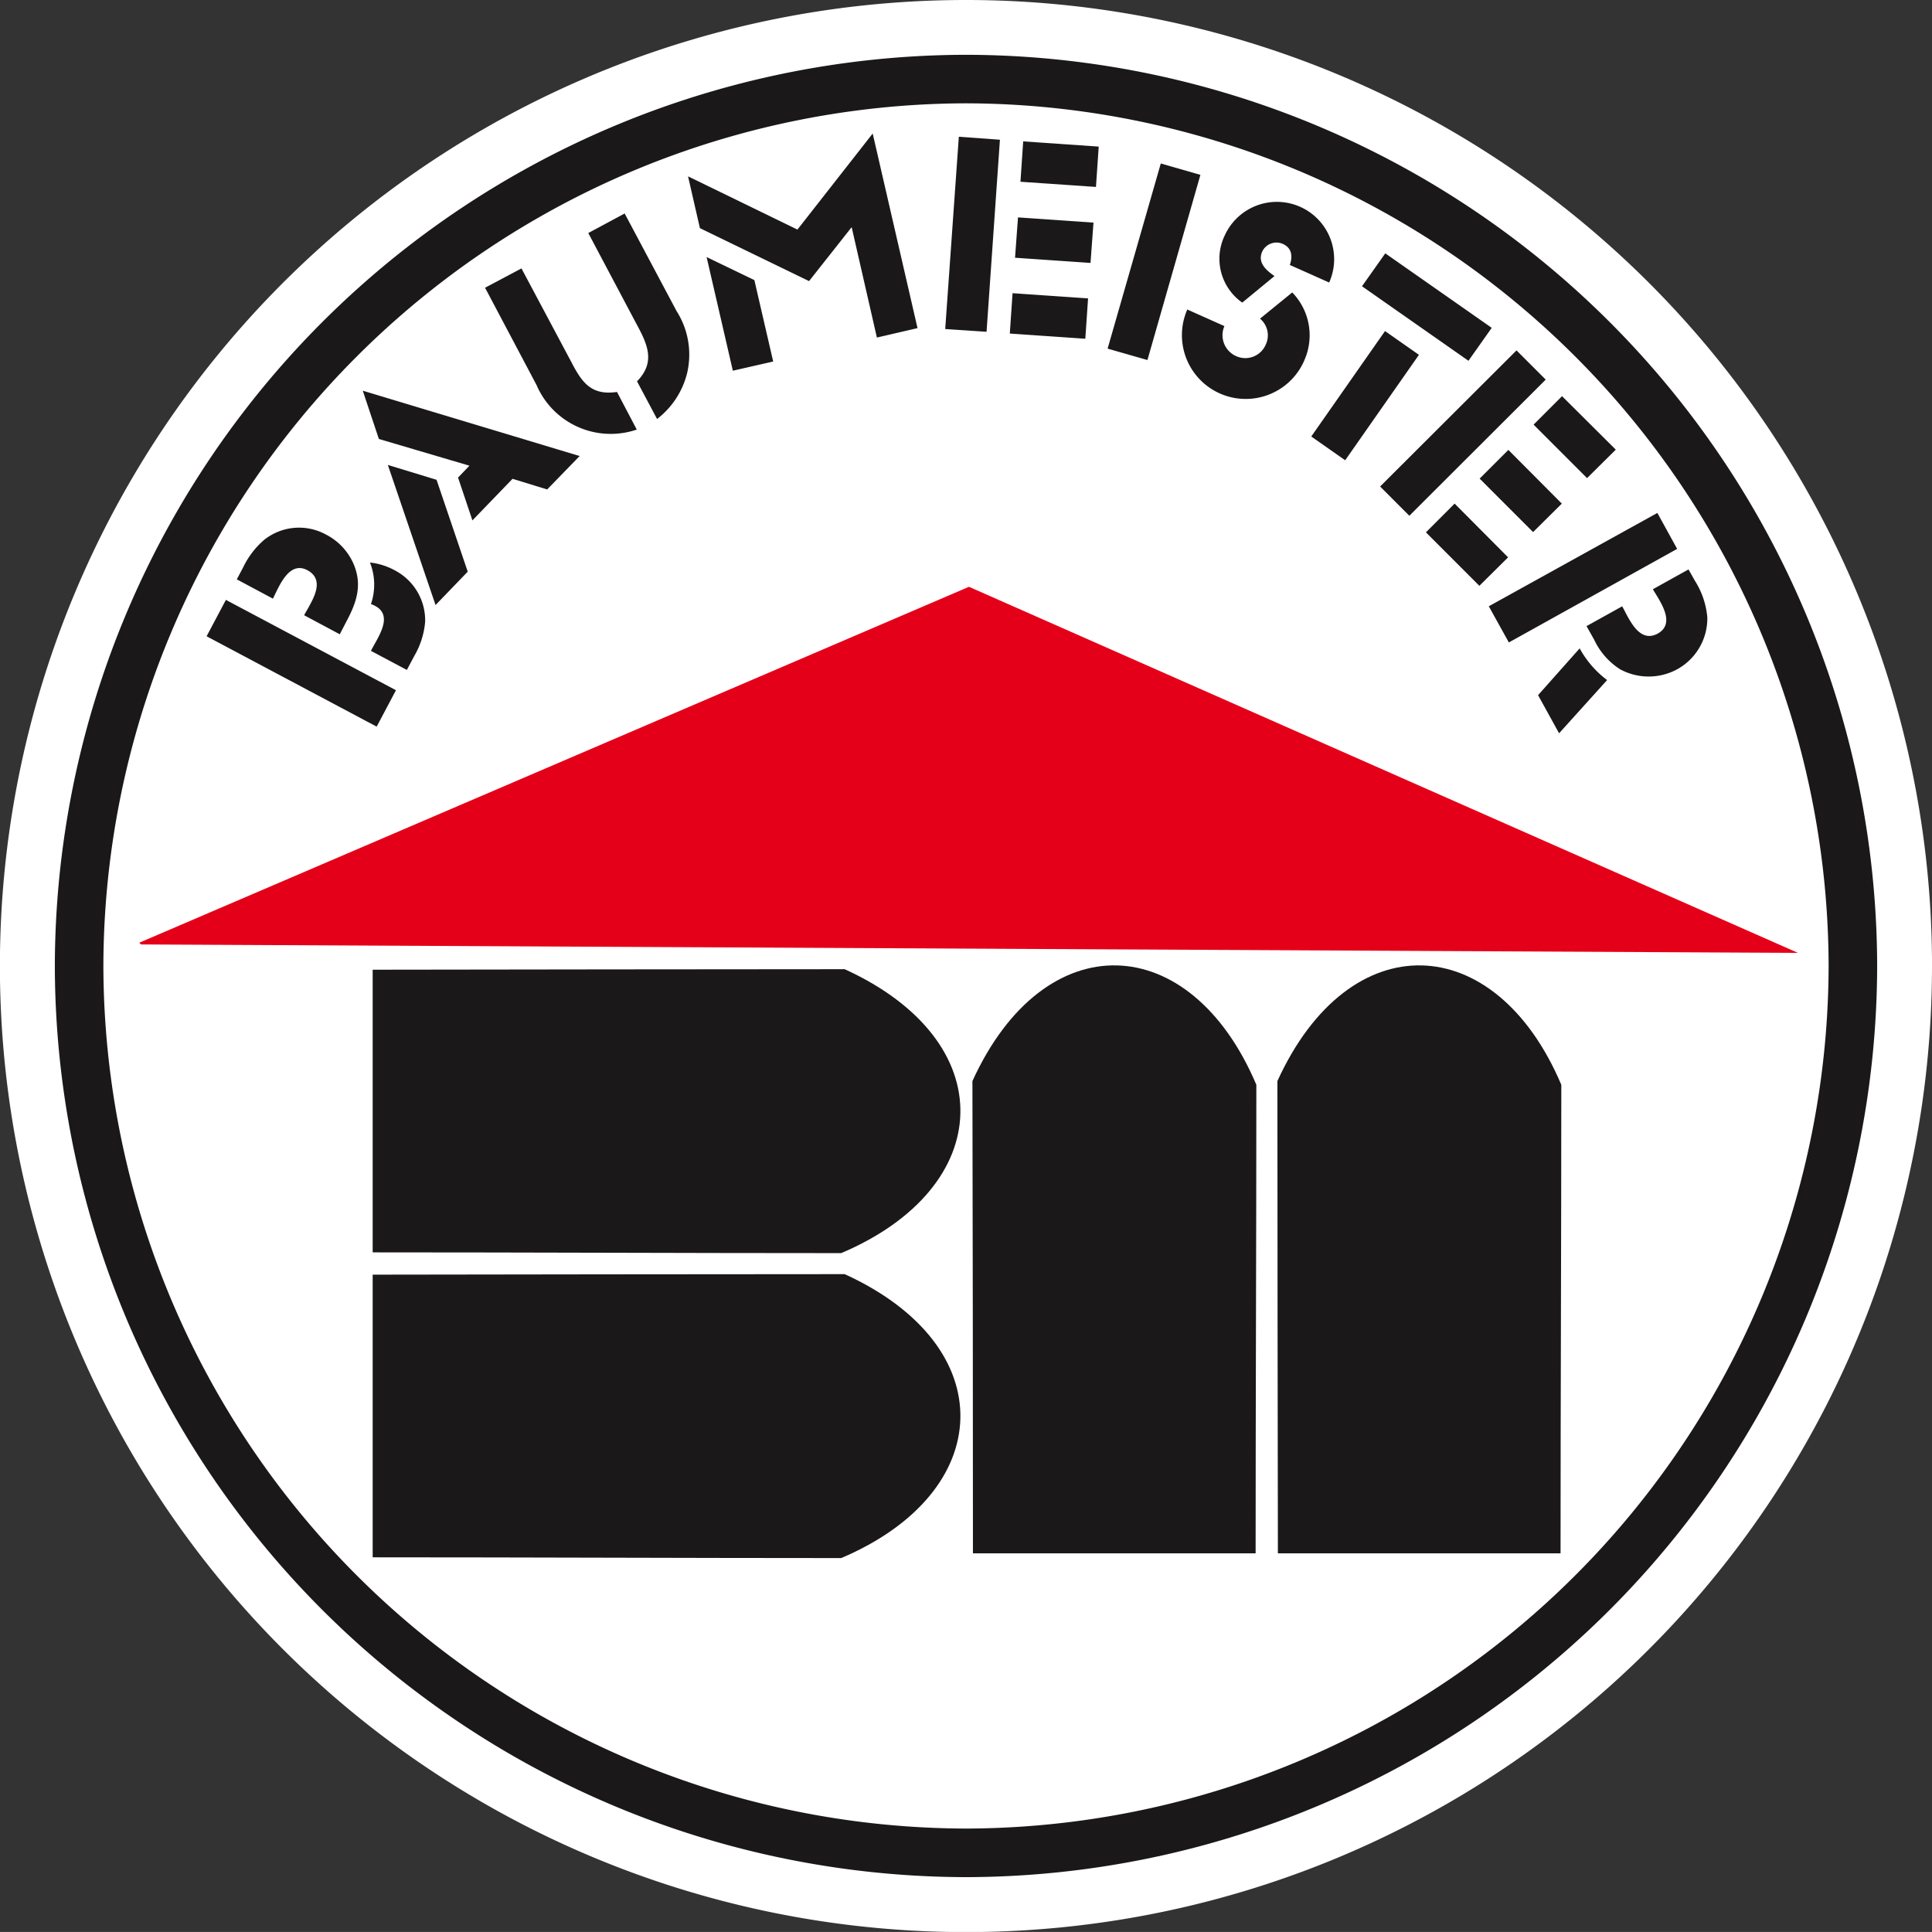 <svg xmlns="http://www.w3.org/2000/svg" xmlns:xlink="http://www.w3.org/1999/xlink" width="166.592" height="166.589" viewBox="0 0 166.592 166.589"><rect x="0" y="0" width="166.592" height="166.589" fill="#333333" stroke="none"/><defs><clipPath id="a"><rect width="166.592" height="166.589" fill="none"/></clipPath></defs><g clip-path="url(#a)"><path d="M166.592,83.294A83.3,83.3,0,1,1,83.3,0a83.3,83.3,0,0,1,83.294,83.294" fill="#fff"/><path d="M81.708,7.322v.012h0V7.322A74.566,74.566,0,0,0,7.326,81.705h.008v0H7.326a74.563,74.563,0,0,0,74.382,74.38v-.009h0v.009A74.563,74.563,0,0,0,156.09,81.705h0A74.566,74.566,0,0,0,81.708,7.322m0-4.19h0v.006a78.712,78.712,0,0,1,78.567,78.567h0a78.712,78.712,0,0,1-78.564,78.569v.008h0v-.008A78.709,78.709,0,0,1,3.141,81.708H3.133v0h.008A78.712,78.712,0,0,1,81.7,3.138V3.132Z" transform="translate(1.588 1.587)" fill="#1a1818"/><path d="M21.327,79.881V55.507q20.362-.032,40.7-.044c13.618,6.213,13.084,18.8-.3,24.482-13.49,0-26.916-.065-40.4-.065" transform="translate(10.808 28.109)" fill="#1a1818"/><path d="M21.327,97.332V72.958q20.362-.034,40.7-.044c13.618,6.213,13.084,18.8-.3,24.482-13.49,0-26.916-.065-40.4-.065" transform="translate(10.808 36.953)" fill="#1a1818"/><path d="M80.067,105.944H55.692q0-20.362-.044-40.724c6.211-13.617,18.806-13.084,24.482.321,0,13.468-.063,26.913-.063,40.4" transform="translate(28.202 27.998)" fill="#1a1818"/><path d="M97.517,105.944H73.143Q73.109,85.582,73.1,65.22c6.211-13.617,18.8-13.084,24.481.321,0,13.468-.065,26.913-.065,40.4" transform="translate(37.047 27.998)" fill="#1a1818"/><path d="M124.113,51.525l14.512-8.067-1.706-3.1-14.535,8.048Zm4.331,7.832,4.141-4.588a8.571,8.571,0,0,1-2.367-2.733l-3.586,4.034Zm10.2-5.528a5.016,5.016,0,0,0,2.583-4.46,7.05,7.05,0,0,0-1.068-3.158l-.555-.982-3.074,1.709c.619,1.046,2.007,2.923.428,3.82-1.258.683-2.049-.469-2.584-1.43-.169-.3-.318-.619-.49-.918l-3.074,1.707.661,1.174a6.087,6.087,0,0,0,2.221,2.539,5.155,5.155,0,0,0,4.951,0M115.533,40.6l11.759-11.739-2.518-2.519L113.013,38.078Zm6.038,6.041,2.477-2.455-4.611-4.633-2.474,2.477Zm4.632-4.633,2.477-2.455-4.609-4.63-2.477,2.474Zm4.653-4.653,2.477-2.455L128.7,30.288l-2.453,2.455ZM110,35.815l6.36-9.091-2.925-2.049-6.359,9.092Zm10.63-8.578,2.007-2.84-9.179-6.423-2.007,2.837Zm-14.171,0a5.3,5.3,0,0,0-1.025-5.892l-2.776,2.26a1.87,1.87,0,0,1,.49,2.244,1.915,1.915,0,0,1-2.562.982,1.97,1.97,0,0,1-1-2.584l-3.2-1.43a5.5,5.5,0,0,0,10.077,4.419m2.155-6.747a4.938,4.938,0,0,0-9.006-4.053,4.616,4.616,0,0,0,1.514,5.785l2.776-2.286c-.684-.49-1.475-1.13-1.067-2.09a1.36,1.36,0,0,1,1.793-.684c.788.363.853,1.068.6,1.814ZM92.949,27.172l4.567-15.965L94.1,10.225,89.515,26.19ZM79.076,24.737,80.229,8.176,76.686,7.92,75.512,24.5Zm8.516.6.237-3.479-6.511-.448-.237,3.479ZM88.04,18.8l.256-3.479-6.508-.448-.256,3.479Zm.47-6.553.237-3.479-6.511-.448L82,11.8ZM60.678,27.3l-1.623-7.02-4.118-1.986,2.263,9.8Zm12.445-2.879L69.258,7.641l-6.488,8.283-9.434-4.59L54.36,15.8l9.411,4.567,3.674-4.651,2.176,9.518Zm-24.207,8.75L47.21,29.925c-2.2.321-3.009-.788-3.928-2.562l-4.309-8.09L35.834,20.94l4.439,8.388a6.962,6.962,0,0,0,8.643,3.841m3.417-10.245-4.462-8.387-3.137,1.686,4.288,8.088c.918,1.706,1.43,3.139-.084,4.7l1.728,3.246a7.159,7.159,0,0,0,2.584-3.93,6.985,6.985,0,0,0-.918-5.4M31.651,37.5l-4.2-1.281L31.565,48.3l2.774-2.879Zm12.338-2.049-18.7-5.634,1.388,4.162,7.81,2.305-.982,1.025L34.744,41l3.46-3.586,2.986.918ZM28.151,55.645l-14.664-7.79-1.664,3.137,14.664,7.792Zm-.128-10.352a5.786,5.786,0,0,0-2.113-.661,5.191,5.191,0,0,1,.084,3.586,1.918,1.918,0,0,1,.386.17c1.216.661.661,1.92.149,2.881-.172.319-.363.64-.535.981l3.095,1.644.661-1.239a7.008,7.008,0,0,0,.918-2.923,4.867,4.867,0,0,0-2.646-4.439M22.11,42.219a4.826,4.826,0,0,0-5.337.47,7.3,7.3,0,0,0-1.813,2.39l-.533,1.005,3.115,1.664c.535-1.067,1.388-3.288,2.967-2.455,1.281.684.791,1.942.256,2.925-.172.341-.363.639-.532.96l3.074,1.642.574-1.109c.856-1.6,1.368-3.072.661-4.846a5.154,5.154,0,0,0-2.432-2.646" transform="translate(5.992 3.872)" fill="#1a1818"/><path d="M7.969,64.27l71.544-30.69,71.481,31.566L8.118,64.419Z" transform="translate(4.039 17.018)" fill="#e50019"/></g></svg>